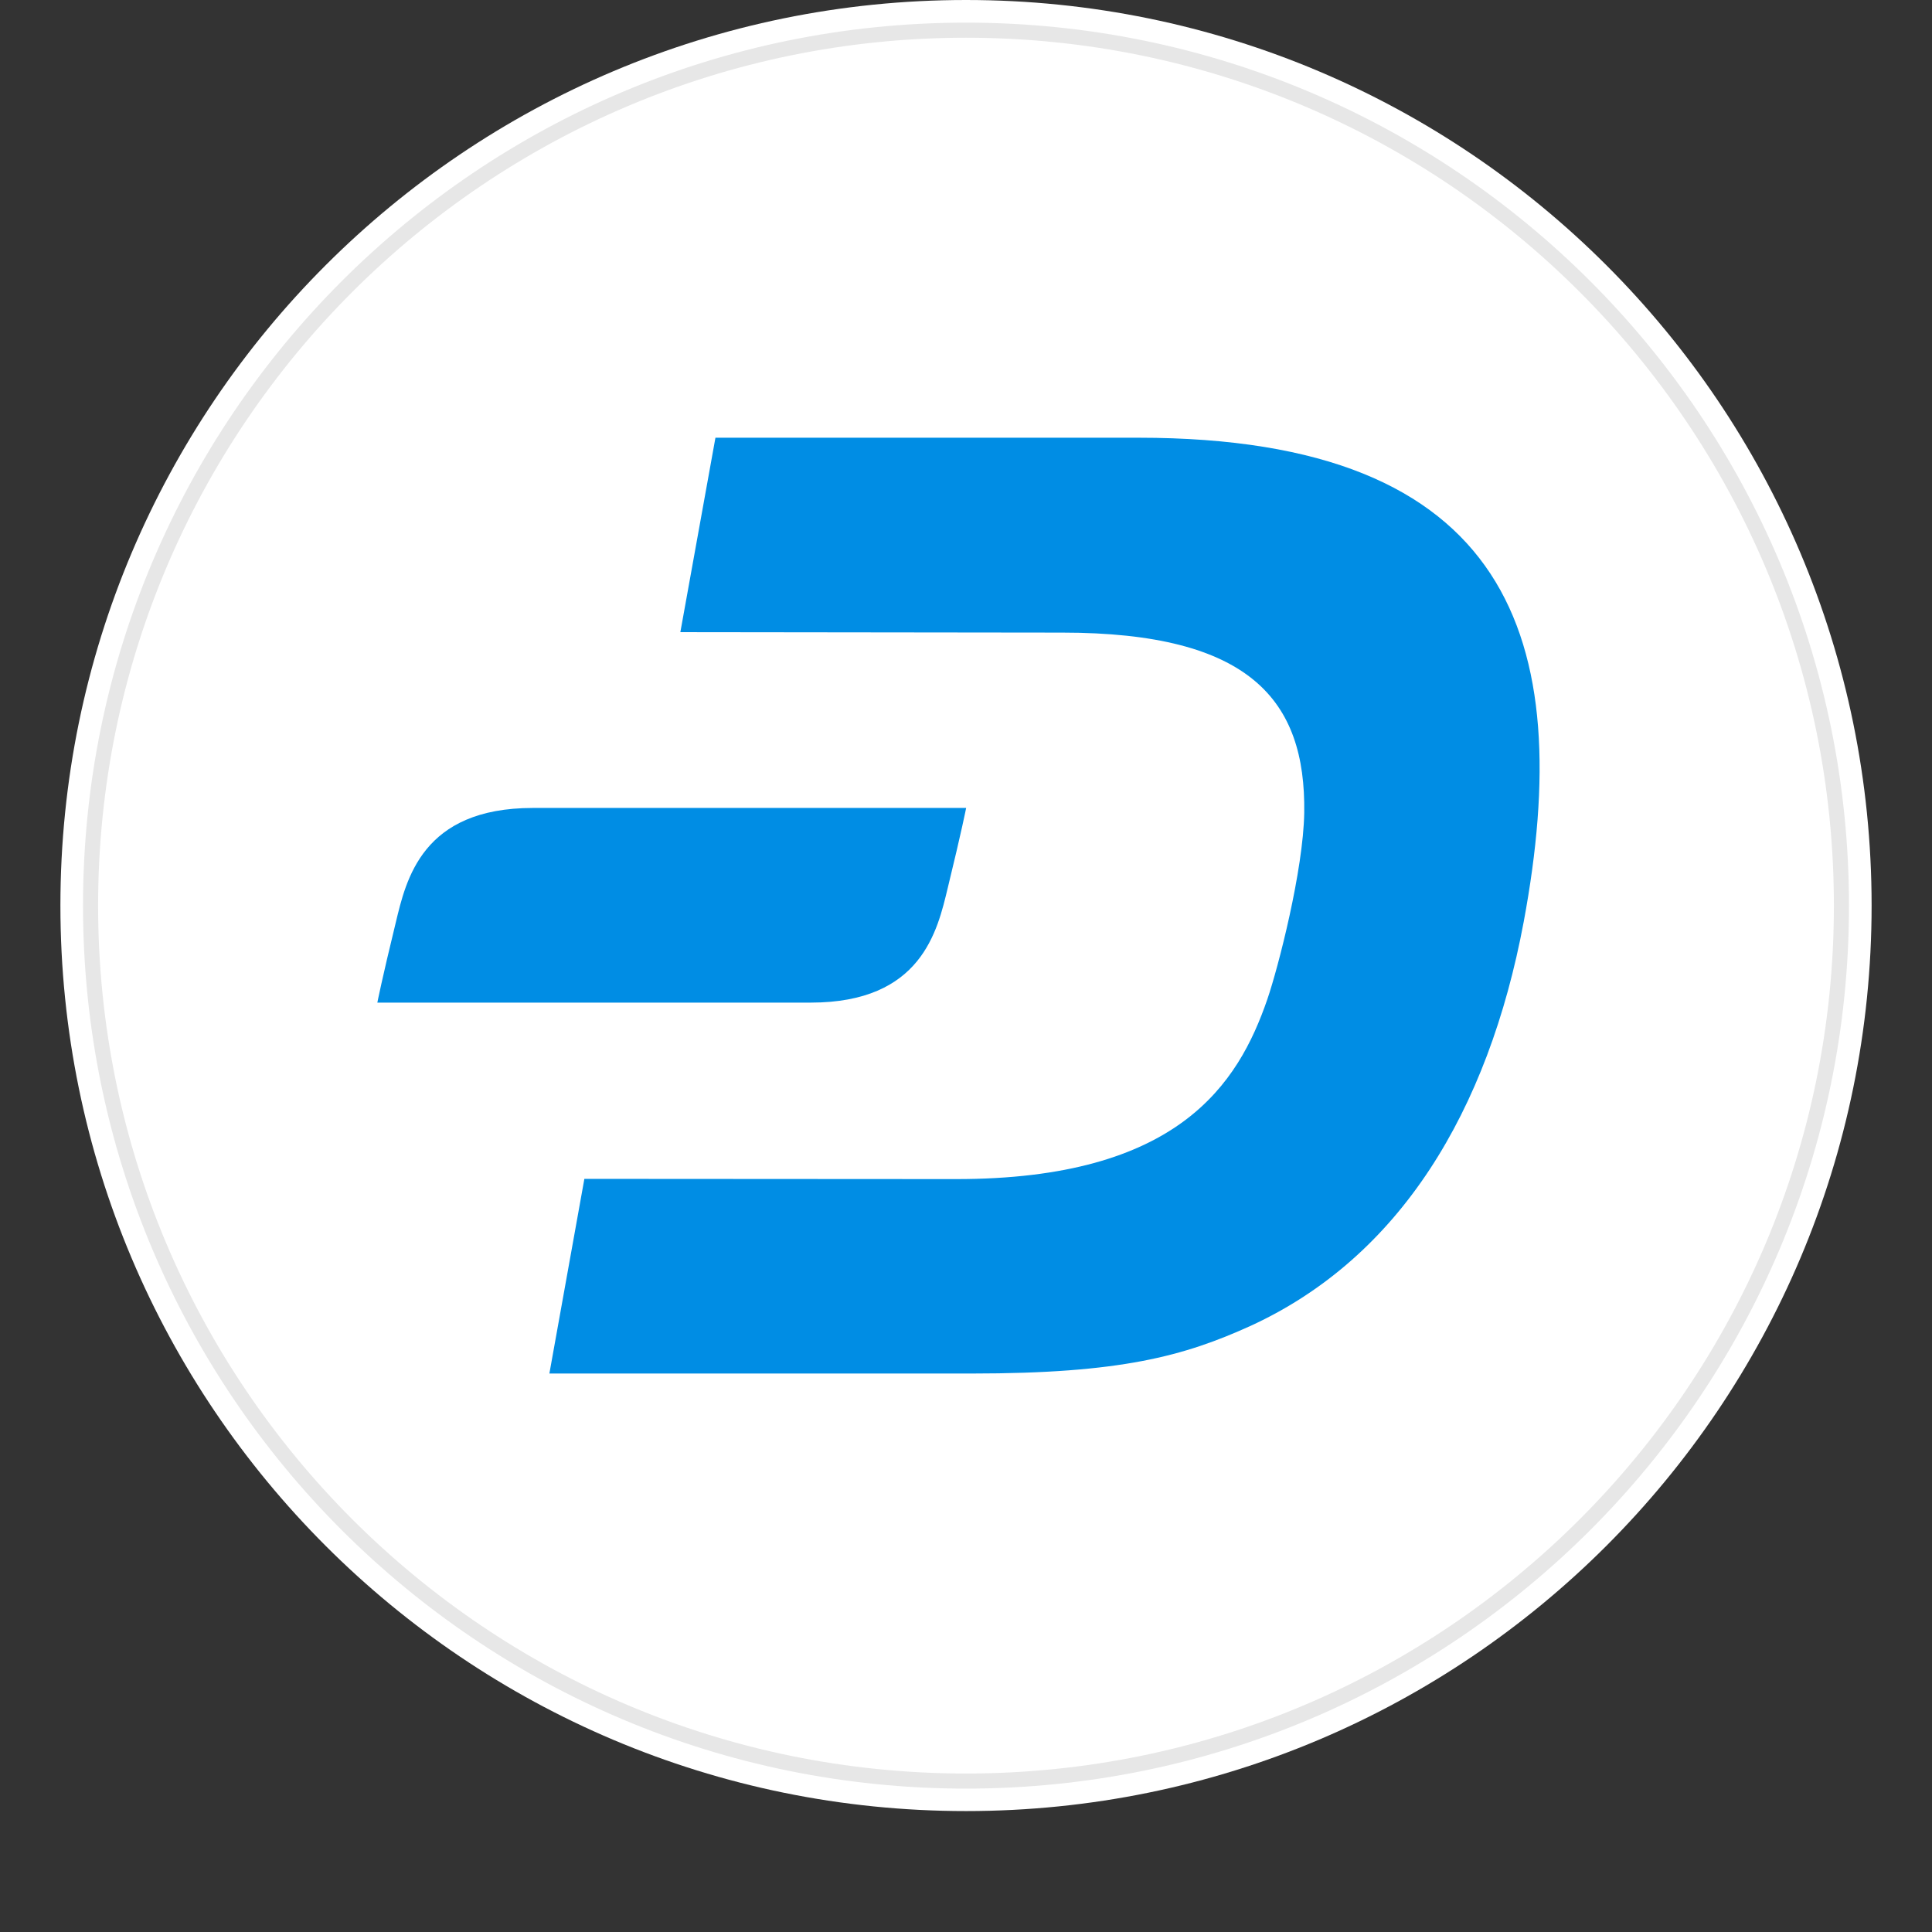 <svg width="128" height="128" viewBox="0 0 128 128" fill="none" xmlns="http://www.w3.org/2000/svg">
<rect x="0" y="0" width="128" height="128" fill="#333333" stroke="none"/>
<path d="M123.999 59.994C123.999 93.127 97.139 119.988 64.001 119.988C30.862 119.988 4.002 93.127 4.002 59.994C4.002 26.861 30.863 0 64.001 0C97.139 0 123.999 26.859 123.999 59.994Z" fill="white"/>
<g clip-path="url(#clip0)">
<path d="M75.431 29H47.4L45.075 41.882L70.376 41.912C82.84 41.912 86.514 46.404 86.409 53.842C86.35 57.65 84.685 64.106 83.965 66.203C82.045 71.781 78.1 78.133 63.312 78.118L38.716 78.103L36.398 91H64.37C74.239 91 78.423 89.855 82.877 87.832C92.731 83.295 98.595 73.656 100.95 61.071C104.437 42.328 100.088 29 75.431 29Z" fill="#008DE4"/>
<path d="M35.304 53.529C27.955 53.529 26.905 58.275 26.215 61.145C25.3 64.894 25 66.426 25 66.426H53.706C61.055 66.426 62.105 61.681 62.795 58.81C63.71 55.061 64.01 53.529 64.01 53.529H35.304Z" fill="#008DE4"/>
</g>
<path d="M64 118C96.032 118 122 92.032 122 60C122 27.968 96.032 2 64 2C31.968 2 6 27.968 6 60C6 92.032 31.968 118 64 118Z" stroke="black" stroke-opacity="0.097"/>
<defs>
<clipPath id="clip0">
<rect width="77" height="62" fill="white" transform="translate(25 29)"/>
</clipPath>
</defs>
</svg>

